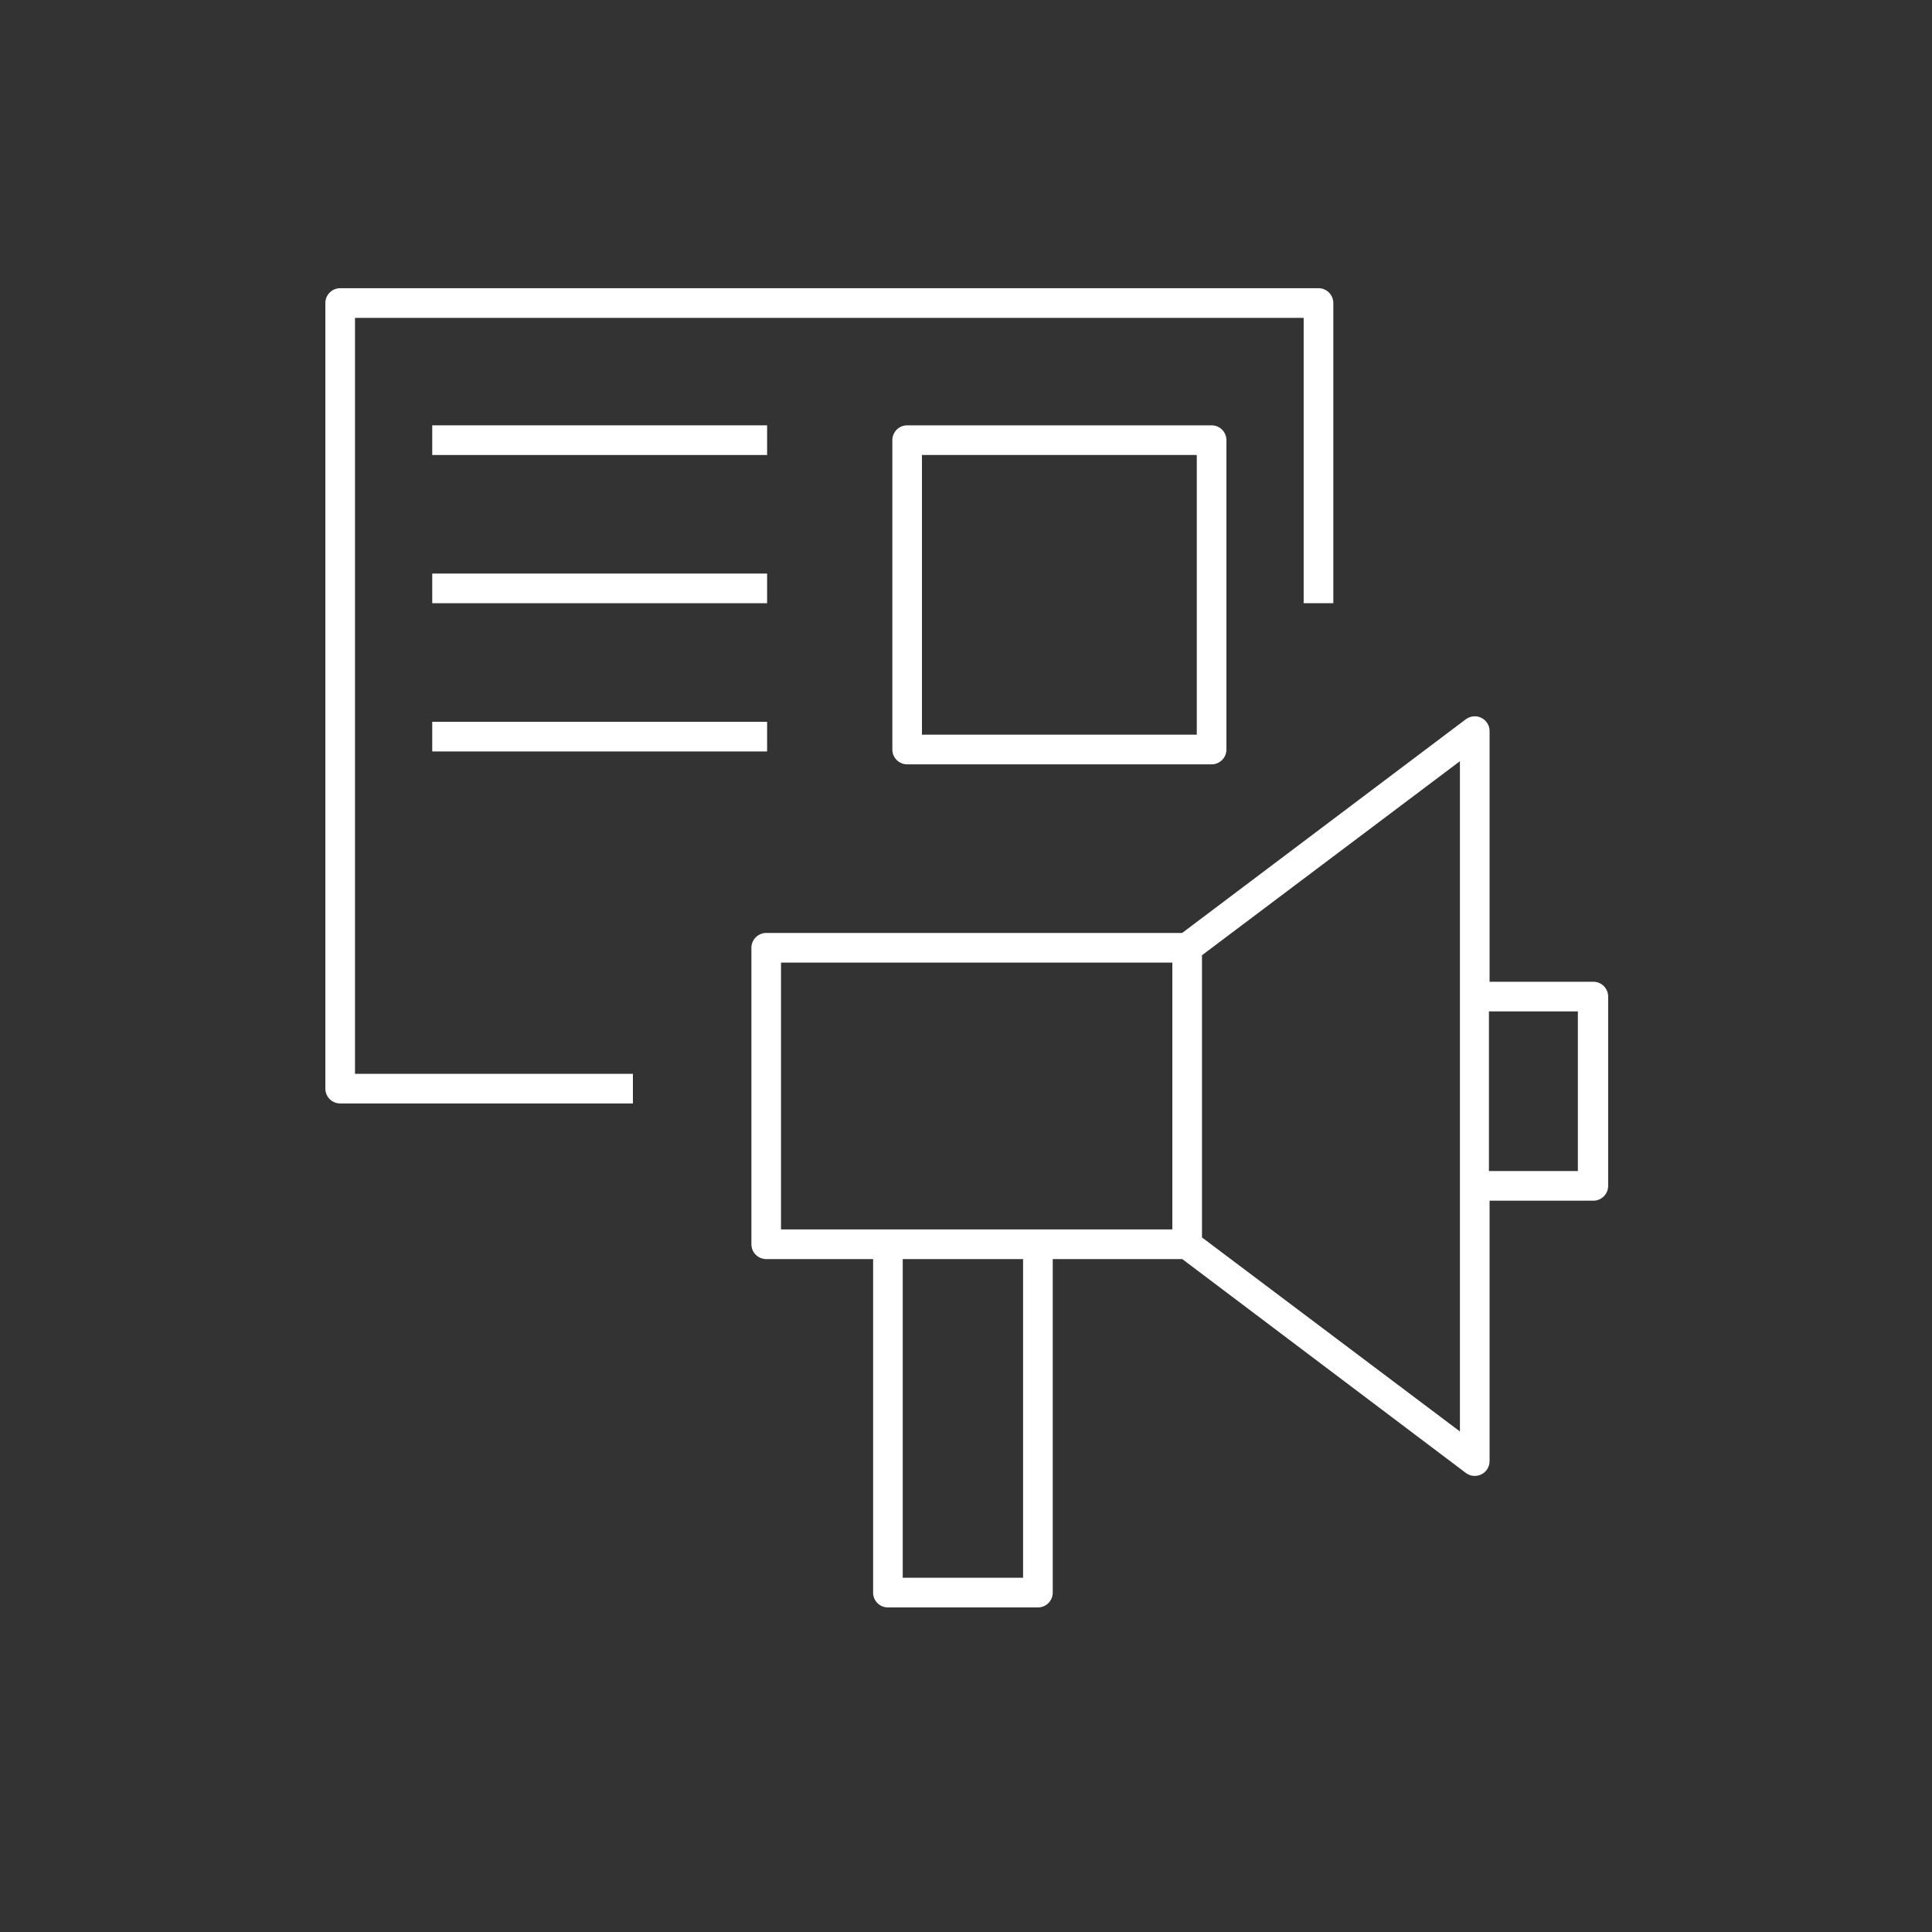 <?xml version="1.0" encoding="utf-8"?>
<!-- Generator: Adobe Illustrator 26.4.1, SVG Export Plug-In . SVG Version: 6.00 Build 0)  -->
<svg version="1.1" xmlns="http://www.w3.org/2000/svg" xmlns:xlink="http://www.w3.org/1999/xlink" x="0px" y="0px"
	 viewBox="0 0 400 400" style="enable-background:new 0 0 400 400;" xml:space="preserve">
<rect x="0" y="0" width="400" height="400" fill="#333333" stroke="none"/>
<style type="text/css">
	.st0{fill:#FFFFFF;}
	.st1{display:none;}
	.st2{display:inline;fill:#FFFFFF;}
	.st3{display:inline;}
	.st4{fill-rule:evenodd;clip-rule:evenodd;fill:#FFFFFF;}
</style>
<g id="_x31_0_marketing">
	<path class="st0" d="M183.83,332.8h31.06c1.69,0,3.07-1.37,3.07-3.07v-69.05h26.82l58.71,44.28c1.36,1.02,3.28,0.74,4.3-0.61
		c0.4-0.53,0.61-1.18,0.61-1.84v-53.92h21.48c1.69,0,3.07-1.37,3.07-3.07v-39.19c0-1.69-1.37-3.07-3.07-3.07h-21.48v-51.89
		c0-1.69-1.37-3.07-3.07-3.07c-0.66,0-1.31,0.22-1.84,0.61l-58.74,44.25h-86.11c-1.69,0-3.07,1.37-3.07,3.07v61.38
		c0,1.69,1.37,3.07,3.07,3.07h22.13v69.05C180.76,331.43,182.13,332.8,183.83,332.8z M326.68,209.4v33.05h-18.41V209.4H326.68z
		 M211.82,326.66H186.9v-65.98h24.92V326.66z M248.86,197.77l53.4-40.17v138.77l-53.4-40.17V197.77z M161.7,199.3h81.02v55.24H161.7
		L161.7,199.3z"/>
	<path class="st0" d="M70.43,228.46h60.61v-6.14H73.5V65.81h196.41v59.08h6.14V62.74c0-1.69-1.37-3.07-3.07-3.07H70.43
		c-1.69,0-3.07,1.37-3.07,3.07v162.65C67.36,227.08,68.74,228.46,70.43,228.46z"/>
	<path class="st0" d="M187.82,88.06c-1.69,0-3.07,1.37-3.07,3.07v64.05c0,1.69,1.37,3.07,3.07,3.07h63.03
		c1.69,0,3.07-1.37,3.07-3.07V91.13c0-1.69-1.37-3.07-3.07-3.07H187.82z M247.78,152.11h-56.9V94.2h56.9V152.11z"/>
	<rect x="89.49" y="88.06" class="st0" width="69.33" height="6.14"/>
	<rect x="89.49" y="118.75" class="st0" width="69.33" height="6.14"/>
	<rect x="89.49" y="149.44" class="st0" width="69.33" height="6.14"/>
</g>
<g id="_x30_9_Bribary" class="st1">
	<polygon class="st2" points="158.55,314.62 167.04,320.68 173.99,311.41 165.6,305.23 	"/>
	<polygon class="st2" points="174.76,326.19 184.01,332.8 190.78,323.78 181.62,317.04 	"/>
	<polygon class="st2" points="141.58,302.49 150.84,309.1 157.97,299.61 148.8,292.86 	"/>
	<rect x="61.81" y="197.17" class="st2" width="28.44" height="75.83"/>
	<polygon class="st2" points="125.38,290.92 133.87,296.98 141.17,287.23 132.78,281.05 	"/>
	<path class="st2" d="M161.33,216.13c-2.62,0-4.74-2.12-4.74-4.74v-4.74H99.72v56.87h23.7c1.01,0.01,2,0.34,2.81,0.95l86.29,63.54
		l8.1-10.81l-33.76-26.24l5.82-7.49l38.86,30.22l8.03-10.71l-33.75-26.24l5.82-7.49l38.86,30.22l8.03-10.71l-33.75-26.24l5.82-7.49
		l38.86,30.22l8.5-11.35l-75.57-57.78H161.33z"/>
	<rect x="308.25" y="201.91" class="st2" width="28.44" height="75.83"/>
	<path class="st2" d="M254.62,211.15l-41.92-13.98h-46.62v9.48h37.91c1.04,0,2.05,0.34,2.88,0.98l79.3,60.63h12.61v-56.87h-42.65
		C255.61,211.39,255.1,211.31,254.62,211.15z"/>
	<path class="st2" d="M128.81,156.65l4.09,9.54l4.09-9.54c0.64-1.49,1.99-2.55,3.59-2.81c25.83-4.24,43.33-28.62,39.08-54.45
		c-4.24-25.83-28.62-43.33-54.45-39.08s-43.33,28.62-39.08,54.45c3.3,20.06,19.02,35.79,39.08,39.08
		C126.81,154.1,128.17,155.16,128.81,156.65z M147.11,102.39h9.48v9.48h-9.48V102.39z M128.16,102.39h9.48v9.48h-9.48V102.39z
		 M118.68,111.87h-9.48v-9.48h9.48V111.87z"/>
	<path class="st2" d="M265.59,59.73c-26.16-0.01-47.37,21.2-47.37,47.35c0,23.2,16.8,42.99,39.69,46.75
		c1.6,0.26,2.95,1.32,3.59,2.81l4.09,9.54l4.09-9.54c0.64-1.49,1.99-2.55,3.59-2.81c25.81-4.24,43.3-28.6,39.07-54.41
		C308.58,76.53,288.79,59.73,265.59,59.73z M265.59,102.39c10.45-0.01,18.93,8.45,18.94,18.9c0.01,8.64-5.83,16.19-14.2,18.35v10.15
		h-9.48v-10.15c-8.34-2.15-14.19-9.67-14.22-18.28h9.48c0,5.23,4.24,9.48,9.48,9.48c5.23,0,9.48-4.24,9.48-9.48
		c0-5.23-4.24-9.48-9.48-9.48c-10.45,0.01-18.93-8.45-18.94-18.9c-0.01-8.64,5.83-16.19,14.2-18.35V64.47h9.48v10.15
		c8.34,2.15,14.19,9.67,14.22,18.28h-9.48c0-5.23-4.24-9.48-9.48-9.48c-5.23,0-9.48,4.24-9.48,9.48S260.36,102.39,265.59,102.39z"/>
</g>
<g id="_x30_8_impact" class="st1">
	<g class="st3">
		<path class="st0" d="M330.25,243.39c4.25-0.01,7.68-3.45,7.7-7.7c0-6.4-0.36-12.8-1.08-19.16c-0.46-3.31-0.92-6.54-1.54-9.7
			c-3.39-20.12-13.19-38.61-27.94-52.72c-17.41-15.12-39.26-24.2-62.26-25.86c0.31-2.66,0.46-5.33,0.46-8
			c0-33.94-20.7-61.57-46.18-61.57H68.57c-4.25,0-7.7,3.45-7.7,7.7s3.45,7.7,7.7,7.7h100.36c-10.48,13.08-16.04,29.42-15.7,46.18
			c-0.33,16.76,5.22,33.1,15.7,46.18H68.57c-4.25,0-7.7,3.45-7.7,7.7s3.45,7.7,7.7,7.7h130.84c0.34,0.01,0.67-0.01,1-0.08
			c0.08,0,0.77-0.08,1.92-0.08c7.31,0.37,14.25,3.35,19.55,8.39c4.84,4.5,8.78,9.88,11.62,15.85c-6.11,1.44-11.84,4.2-16.78,8.08
			c-10.04,8.41-24.67,8.41-34.71,0c-15.4-12.11-37.09-12.11-52.49,0c-4.81,4.2-11.01,6.46-17.39,6.31
			c-6.36,0.13-12.53-2.12-17.32-6.31c-7.44-5.96-16.71-9.17-26.25-9.08c-4.25,0-7.7,3.45-7.7,7.7c0,4.25,3.45,7.7,7.7,7.7
			c6.38-0.13,12.58,2.12,17.39,6.31c7.4,5.98,16.65,9.19,26.17,9.08c9.54,0.12,18.82-3.09,26.24-9.08c10.04-8.41,24.67-8.41,34.71,0
			c15.4,12.11,37.09,12.11,52.49,0c3.85-3.31,8.59-5.43,13.62-6.08c4.62,17.5,6.77,35.55,6.39,53.64c0,4.25,3.45,7.7,7.7,7.7
			c4.25,0,7.7-3.45,7.7-7.7c0.25-16.99-1.46-33.96-5.08-50.57c-1.34-6.19-3.25-12.24-5.7-18.09c-3.91-10.5-10.3-19.9-18.63-27.4
			c-2.41-2.15-5.04-4.03-7.85-5.62c-7.27-4.31-15.64-6.42-24.09-6.08h-0.62c-11.01-0.23-20.78-9.54-26.09-23.09h57.8
			c3.8-0.17,7.6-0.1,11.39,0.23c20.21,1.06,39.5,8.77,54.88,21.93c11.46,10.99,19.27,25.23,22.4,40.79
			c1.21,5.01,2.03,10.1,2.46,15.24c0.47,4.71,0.7,9.43,0.69,14.16C322.57,239.94,326.01,243.37,330.25,243.39z M169.09,127.94
			c-0.31-2.55-0.46-5.12-0.46-7.7c0-25.01,14.08-46.18,30.79-46.18s30.79,21.17,30.79,46.18c0,2.57-0.15,5.14-0.46,7.7H169.09z"/>
		<path class="st0" d="M212.55,276.43c-3-3.01-7.87-3.01-10.88,0c0,0,0,0,0,0l-13.14,13.14h-12.21v-15.39c0-4.25-3.45-7.7-7.7-7.7
			s-7.7,3.45-7.7,7.7v15.39h-15.39v-23.09c0-4.25-3.45-7.7-7.7-7.7c-4.25,0-7.7,3.45-7.7,7.7v23.09h-15.39v-23.09
			c-0.01-2.96-1.72-5.65-4.39-6.93c-2.64-1.29-5.8-0.93-8.08,0.92L63.8,291.26c-3.32,2.6-3.9,7.39-1.3,10.7
			c0.38,0.49,0.82,0.92,1.3,1.3l38.48,30.79c1.34,1.11,3.03,1.71,4.77,1.69c1.15,0.02,2.29-0.24,3.31-0.77
			c2.67-1.28,4.37-3.97,4.39-6.93v-23.09h15.39v23.09c0,4.25,3.45,7.7,7.7,7.7c4.25,0,7.7-3.45,7.7-7.7v-23.09h15.39v15.39
			c0,4.25,3.45,7.7,7.7,7.7s7.7-3.45,7.7-7.7v-15.39h12.21l13.14,13.14c2.99,3.02,7.86,3.05,10.88,0.07
			c3.02-2.99,3.05-7.86,0.07-10.88c-0.02-0.02-0.04-0.04-0.07-0.07l-9.95-9.95l9.95-9.95C215.55,284.31,215.56,279.44,212.55,276.43
			C212.55,276.43,212.55,276.43,212.55,276.43z M99.36,312.04l-18.47-14.78l18.47-14.78V312.04z"/>
		<circle class="st0" cx="299.47" cy="304.96" r="7.7"/>
		<circle class="st0" cx="330.25" cy="281.87" r="7.7"/>
		<circle class="st0" cx="330.25" cy="328.05" r="7.7"/>
		<circle class="st0" cx="268.68" cy="328.05" r="7.7"/>
		<path class="st0" d="M299.47,251.08c0.01-6.67-0.48-13.33-1.46-19.93c-0.75-5.38-1.89-10.71-3.39-15.93
			c-4.71-18.27-14.79-34.7-28.94-47.18c-3.32-2.6-8.12-2.01-10.72,1.31c-0.02,0.02-0.04,0.05-0.06,0.07
			c-2.58,3.36-1.96,8.17,1.39,10.78c11.72,10.68,20,24.62,23.78,40.02c1.35,5.01,2.35,10.1,3,15.24c0.66,5.18,1,10.4,1,15.62
			c0,4.25,3.45,7.7,7.7,7.7S299.47,255.33,299.47,251.08z"/>
	</g>
</g>
<g id="_x30_7_remedy" class="st1">
	<g class="st3">
		<path class="st0" d="M198.94,179.51c33.23,0,60.42-27.19,60.42-60.42s-27.19-60.42-60.42-60.42s-60.42,27.19-60.42,60.42
			S165.71,179.51,198.94,179.51z M198.94,67.3c28.48,0,51.79,23.31,51.79,51.79c0,12.95-4.75,25.03-12.95,34.09v-25.46
			c0-1.73-1.29-3.45-3.02-3.88l-12.95-4.32c-2.16-0.86-4.75,0.43-5.61,2.59s0.43,4.75,2.59,5.61l9.93,3.45v30.21
			c-7.34,5.18-16.4,8.63-25.89,9.49v-38.84c0-2.59-1.73-4.32-4.32-4.32s-4.32,1.73-4.32,4.32v38.41
			c-9.49-0.86-18.56-4.32-25.89-9.49v-30.21l9.93-3.45c2.16-0.86,3.45-3.02,2.59-5.61c-0.86-2.16-3.02-3.45-5.61-2.59l-12.95,4.32
			c-0.86,0.86-2.16,2.59-2.16,4.32v25.46c-8.2-9.06-12.95-21.15-12.95-34.09C147.15,90.61,170.45,67.3,198.94,67.3z"/>
		<path class="st0" d="M198.94,123.41c12.08,0,21.58-13.81,21.58-25.89s-9.49-21.58-21.58-21.58c-12.08,0-21.58,9.49-21.58,21.58
			S186.85,123.41,198.94,123.41z M198.94,84.57c7.34,0,12.95,5.61,12.95,12.95c0,7.34-6.47,17.26-12.95,17.26
			c-6.47,0-12.95-9.93-12.95-17.26C185.99,90.18,191.6,84.57,198.94,84.57z"/>
		<path class="st0" d="M211.88,140.67c0,2.59,1.73,4.32,4.32,4.32h4.32c2.59,0,4.32-1.73,4.32-4.32s-1.73-4.32-4.32-4.32h-4.32
			C213.61,136.36,211.88,138.08,211.88,140.67z"/>
		<path class="st0" d="M82.41,228.28c0.43,0.86,0.86,1.73,1.29,2.16l45.32,37.12l-12.08,62.15c-0.43,2.16,0.86,4.75,3.45,5.18
			c0.43,0,0.43,0,0.86,0c2.16,0,3.88-1.29,4.32-3.45l12.95-64.74c0.43-1.73-0.43-3.02-1.29-4.32L90.61,224.4l-18.56-69.48l2.59,1.73
			l29.78,46.61c0.43,0.43,0.86,1.29,1.73,1.29l38.84,21.58c1.29,0.86,2.59,0.86,3.88,0c1.29-0.43,2.16-1.73,2.59-3.02l8.2-32.37
			l5.18-1.73v115.66c0,2.59,1.73,4.32,4.32,4.32c2.59,0,4.32-1.73,4.32-4.32V183.83c0-1.29-0.86-2.59-1.73-3.45
			c-1.29-0.86-2.59-0.86-3.88-0.43l-12.95,4.32c-1.29,0.43-2.59,1.73-3.02,3.02l-7.34,28.92l-32.8-18.13l-22.01-34.53l15.97,2.59
			l16.4,32.37c0.43,0.86,1.29,1.73,1.73,1.73l8.63,4.32c0.43,0.86,0.86,0.86,1.73,0.86c1.73,0,3.02-0.86,3.88-2.59
			c0.86-2.16,0-4.75-1.73-5.61l-7.34-3.88l-16.83-33.23c-0.43-1.29-1.73-2.16-3.02-2.16l-25.89-4.32l-1.73-2.59
			c-0.43-0.43-0.86-0.86-1.29-1.29l-12.95-8.63c-1.29-0.86-3.45-0.86-4.75,0s-2.16,3.02-1.73,4.75L82.41,228.28z"/>
		<path class="st0" d="M316.33,151.46l-1.73,2.16l-25.89,4.32c-1.29,0.43-2.59,1.29-3.02,2.16l-16.83,33.23l-7.34,3.88
			c-2.16,0.86-3.02,3.45-1.73,5.61c0.86,1.73,2.16,2.59,3.88,2.59c0.43,0,1.29,0,1.73-0.43l8.63-4.32c0.86-0.43,1.73-1.29,1.73-1.73
			l16.4-32.37l15.97-2.59l-22.01,34.53l-32.8,18.13l-6.91-29.35c-0.43-1.29-1.29-2.59-3.02-3.02l-12.95-4.32
			c-1.29-0.43-2.59-0.43-3.88,0.43c-0.86,0.86-1.73,2.16-1.73,3.45v120.84c0,2.59,1.73,4.32,4.32,4.32s4.32-1.73,4.32-4.32v-114.8
			l5.18,1.73l8.2,32.37c0.43,1.29,1.29,2.59,2.59,3.02c1.29,0.43,2.59,0.43,3.88,0l38.84-21.58c0.43-0.43,1.29-0.86,1.73-1.29
			l29.78-46.61l2.59-1.73l-18.13,69.48l-46.18,37.98c-1.29,0.86-1.73,2.59-1.29,4.32l12.95,64.74c0.43,2.16,2.16,3.45,4.32,3.45
			c0.43,0,0.43,0,0.86,0c2.16-0.43,3.88-2.59,3.45-5.18l-12.52-62.15l45.32-37.12c0.86-0.43,1.29-1.29,1.29-2.16l21.58-82
			c0.43-1.73,0-3.45-1.73-4.75c-1.29-0.86-3.45-0.86-4.75,0l-12.95,8.63C316.76,150.17,316.33,150.6,316.33,151.46z"/>
		<path class="st0" d="M173.04,330.57v-8.63c0-2.59-1.73-4.32-4.32-4.32c-2.59,0-4.32,1.73-4.32,4.32v8.63
			c0,2.59,1.73,4.32,4.32,4.32C171.32,334.88,173.04,333.16,173.04,330.57z"/>
		<path class="st0" d="M229.15,334.88c2.59,0,4.32-1.73,4.32-4.32v-8.63c0-2.59-1.73-4.32-4.32-4.32s-4.32,1.73-4.32,4.32v8.63
			C224.83,333.16,226.56,334.88,229.15,334.88z"/>
	</g>
</g>
<g id="_x30_6_conflict" class="st1">
	<g class="st3">
		
			<rect x="197.68" y="229.13" transform="matrix(0.768 -0.64 0.64 0.768 -110.903 186.504)" class="st0" width="8.85" height="34.55"/>
		
			<rect x="179.99" y="243.35" transform="matrix(0.371 -0.928 0.928 0.371 -121.075 331.684)" class="st0" width="8.85" height="23.82"/>
		<path class="st0" d="M318.19,232.75c-2.75-7.7-10.09-12.88-18.27-12.88c-2.34,0-4.63,0.42-6.81,1.24l-9.17,3.44v-13.72
			c0-9.77-6.27-18.27-15.61-21.14l-43.01-13.23c-1.75-0.54-3.57-0.81-5.4-0.81c-8.67,0-16.04,5.91-17.92,14.37l-4.72,21.23
			c-1.04-0.14-2.09-0.21-3.14-0.21c-2.58,0-5.11,0.41-7.51,1.2v-9.46c0-4.63-2.47-9-6.44-11.38l-37.17-22.3
			c-2.5-1.5-5.37-2.29-8.28-2.29c-4.92,0-9.5,2.2-12.57,6.04l-28.92,36.14c-2.54,3.17-3.94,7.16-3.94,11.22c0,3.56,1.04,7,3.02,9.96
			l6.32,9.48l-6.09-1.43c-1.82-0.43-3.68-0.64-5.55-0.64c-13.37,0-24.24,10.87-24.24,24.24v30.79c0,8.6,5.04,16.48,12.85,20.08
			l41.96,19.37c4.02,1.86,8.49,2.84,12.92,2.84c11.75,0,22.32-6.53,27.57-17.04l5.73-11.47c4.7,6.7,11.23,11.71,18.95,14.52
			l35.44,12.89c2.01,0.73,4.12,1.1,6.26,1.1c5.36,0,10.43-2.33,13.92-6.4l9.45-11.03l6.06,9.09c3.48,5.23,9.31,8.35,15.59,8.35
			c1.03,0,2.06-0.09,3.08-0.25l41.4-6.9c8.1-1.35,14.75-7.03,17.35-14.82l4.12-12.37c1.05-3.15,1.58-6.42,1.58-9.74
			c0-3.54-0.6-7.02-1.79-10.36L318.19,232.75z M296.22,229.39c1.19-0.45,2.44-0.67,3.71-0.67c4.45,0,8.44,2.81,9.94,7l16.75,46.89
			l-49.77,7.11c5.07-16.41,13.07-31.52,23.83-44.97l-6.91-5.53c-11.36,14.19-19.84,30.14-25.24,47.44l-32.07-32.07
			c2.36-2.68,5.37-4.8,8.83-6.1L296.22,229.39z M210.63,191.93c0.97-4.38,4.79-7.45,9.28-7.45c0.95,0,1.89,0.14,2.8,0.42
			l43.01,13.23c5.6,1.72,9.37,6.82,9.37,12.68v17.04l-29.85,11.2l-7.63-4.85l12.22-2.71c9.67-2.15,16.42-10.56,16.42-20.47h-8.85
			c0,5.72-3.9,10.59-9.49,11.83l-20.85,4.63l-19.93-12.68c-0.46-0.29-0.92-0.56-1.39-0.82L210.63,191.93z M202.37,222.27
			l33.39,21.25c-8.43,5.7-13.75,15.35-13.75,25.79c0,1.78,0.16,3.54,0.45,5.27c-6.21,4.67-13.78,7.22-21.59,7.22
			c-3.19,0-6.37-0.43-9.45-1.27l-39.52-10.78c-0.44-1.86-0.66-3.77-0.66-5.71c0-7.13,3.06-13.94,8.39-18.68l24.32-21.62
			c2.81-2.5,6.43-3.88,10.19-3.88C197.06,219.87,199.91,220.7,202.37,222.27z M133.54,271v-14.06l9.22,2.17
			c-0.24,1.63-0.37,3.27-0.37,4.94c0,6.7,1.97,13.19,5.68,18.77l10.07,15.1l-2.49,4.99l-24.78-22.02
			C132.56,277.97,133.54,274.6,133.54,271z M154.92,223.74l22.85-17.14v10.79l-24.03,21.36c-0.88,0.79-1.72,1.62-2.51,2.48v-15.21
			C152.53,225.37,153.76,224.61,154.92,223.74z M129.07,178.36c1.38-1.73,3.45-2.72,5.66-2.72c1.31,0,2.6,0.36,3.73,1.03
			l35.82,21.49l-24.67,18.5c-2.76,2.07-6.17,3.21-9.62,3.21c-1.05,0-2.11-0.1-3.15-0.31l-35.12-7.02L129.07,178.36z M99.68,225.25
			c-0.88-1.32-1.39-2.83-1.51-4.4l36.93,7.39c1.6,0.32,3.24,0.48,4.88,0.48c0.8,0,1.6-0.04,2.4-0.12v21.34l-31.13-7.33L99.68,225.25
			z M87.01,246.41c1.19,0,2.37,0.14,3.53,0.41l34.16,8.04V271c0,5.95-4.84,10.8-10.8,10.8H73.56c-0.67,0-1.32,0.07-1.95,0.19v-20.18
			C71.61,253.32,78.52,246.41,87.01,246.41z M130.49,326.03c-3.16,0-6.34-0.7-9.21-2.02l-41.96-19.37
			c-4.68-2.16-7.71-6.89-7.71-12.05c0-1.07,0.87-1.95,1.95-1.95h40.34c4.03,0,7.79-1.22,10.91-3.32l26.74,23.77l-1.39,2.79
			C146.41,321.38,138.87,326.03,130.49,326.03z M185.77,312.57c-6.25-2.27-11.5-6.39-15.18-11.92l-13.55-20.32l32.05,8.74
			c3.84,1.05,7.8,1.58,11.78,1.58c3.33,0,6.62-0.37,9.82-1.09l9.71,35.61L185.77,312.57z M231.66,322.72
			c-0.65,0.76-1.4,1.39-2.23,1.9l-10.33-37.87c2.17-0.97,4.27-2.1,6.27-3.41c0.56,1.09,1.17,2.16,1.86,3.19l15.51,23.26
			L231.66,322.72z M234.59,281.64c-2.44-3.66-3.73-7.93-3.73-12.33c0-2.32,0.37-4.59,1.06-6.73l33.15,33.15
			c-3.74,6.46-6.16,13.54-7.15,20.9L234.59,281.64z M322.92,310.11c-1.56,4.68-5.55,8.08-10.41,8.89l-41.4,6.9
			c-0.54,0.09-1.08,0.13-1.63,0.13c-1.12,0-2.21-0.19-3.24-0.55v-1.2c0-8.91,2.44-17.55,7.06-25.13l54.86-7.84
			c-0.05,2.18-0.42,4.33-1.12,6.41L322.92,310.11z"/>
		
			<rect x="297.21" y="266.7" transform="matrix(0.707 -0.707 0.707 0.707 -104.662 293.23)" class="st0" width="8.85" height="12.51"/>
		
			<rect x="259.59" y="250.56" transform="matrix(0.97 -0.242 0.242 0.97 -55.095 71.779)" class="st0" width="8.85" height="18.24"/>
		<path class="st0" d="M102.71,167.86l4.29,17.17l4.29-17.17c2.33-9.33,9.57-16.57,18.9-18.9l17.17-4.29l-17.17-4.29
			c-9.33-2.33-16.57-9.57-18.9-18.9L107,104.32l-4.29,17.17c-2.33,9.33-9.57,16.57-18.9,18.9l-17.17,4.29l17.17,4.29
			C93.14,151.3,100.38,158.54,102.71,167.86z M107,133.71c2.78,4.43,6.53,8.18,10.96,10.96c-4.43,2.78-8.18,6.53-10.96,10.96
			c-2.78-4.43-6.53-8.18-10.96-10.96C100.47,141.89,104.22,138.14,107,133.71z"/>
		<path class="st0" d="M243.58,157.94l17.17,4.29c9.33,2.33,16.57,9.57,18.9,18.9l4.29,17.17l4.29-17.17
			c2.33-9.33,9.57-16.57,18.9-18.9l17.17-4.29l-17.17-4.29c-9.33-2.33-16.57-9.57-18.9-18.9l-4.29-17.17l-4.29,17.17
			c-2.33,9.33-9.57,16.57-18.9,18.9L243.58,157.94z M283.94,146.98c2.78,4.43,6.53,8.18,10.96,10.96
			c-4.43,2.78-8.18,6.53-10.96,10.96c-2.78-4.43-6.53-8.18-10.96-10.96C277.41,155.16,281.16,151.42,283.94,146.98z"/>
		<rect x="195.47" y="113.71" class="st0" width="8.85" height="26.54"/>
		<rect x="168.93" y="140.25" class="st0" width="26.54" height="8.85"/>
		<rect x="195.47" y="149.1" class="st0" width="8.85" height="26.54"/>
		<rect x="204.32" y="140.25" class="st0" width="26.54" height="8.85"/>
		<polygon class="st0" points="248.55,87.17 257.4,87.17 257.4,78.32 266.24,78.32 266.24,69.47 257.4,69.47 257.4,60.63 
			248.55,60.63 248.55,69.47 239.7,69.47 239.7,78.32 248.55,78.32 		"/>
		<polygon class="st0" points="142.39,113.71 151.23,113.71 151.23,96.01 168.93,96.01 168.93,87.17 151.23,87.17 151.23,69.47 
			142.39,69.47 142.39,87.17 124.69,87.17 124.69,96.01 142.39,96.01 		"/>
		<path class="st0" d="M84.88,87.17c7.32,0,13.27-5.95,13.27-13.27c0-7.32-5.95-13.27-13.27-13.27S71.61,66.58,71.61,73.9
			S77.57,87.17,84.88,87.17z M84.88,69.47c2.44,0,4.42,1.98,4.42,4.42c0,2.44-1.98,4.42-4.42,4.42s-4.42-1.98-4.42-4.42
			C80.46,71.46,82.44,69.47,84.88,69.47z"/>
		<path class="st0" d="M323.75,131.4c7.32,0,13.27-5.95,13.27-13.27s-5.95-13.27-13.27-13.27c-7.32,0-13.27,5.95-13.27,13.27
			S316.43,131.4,323.75,131.4z M323.75,113.71c2.44,0,4.42,1.98,4.42,4.42s-1.98,4.42-4.42,4.42c-2.44,0-4.42-1.98-4.42-4.42
			S321.31,113.71,323.75,113.71z"/>
	</g>
</g>
<g id="_x30_5_dei" class="st1">
	<g class="st3">
		<g>
			<circle class="st0" cx="197.07" cy="72.49" r="8.56"/>
			<path class="st0" d="M211.04,57.26v25.58h-2.11h-2.38l-19.19-0.01l-2.16,0.01h-2.11V57.26c0-5.14-6.72-5.14-6.7,0v26.13
				c0,5.68,3.35,11.25,10,11.25h0.01l-0.01,69.41c0,2.65,2.15,4.8,4.8,4.8c2.66,0,4.8-2.15,4.8-4.8l0-40.26h2.14l-0.02,40.26
				c0,2.65,2.15,4.8,4.8,4.8c2.66,0,4.8-2.15,4.8-4.8l0.03-69.41c6.65,0,10-5.57,10-11.25V57.26
				C217.75,52.12,211.04,52.12,211.04,57.26z"/>
		</g>
		<g>
			<circle class="st0" cx="108.11" cy="288.1" r="9.42"/>
			<path class="st0" d="M85.77,286.09L103.86,268l1.49,1.49l1.68,1.68l18.16,18.17l1.54,1.52l1.49,1.49l-18.09,18.09
				c-3.64,3.64,1.11,8.38,4.74,4.74l18.48-18.48c4.02-4.02,5.59-10.32,0.89-15.03l-0.01-0.01l49.09-49.08
				c1.87-1.87,1.87-4.92,0-6.79c-1.88-1.88-4.92-1.88-6.8,0l-28.47,28.47l-6.11-6.12l28.48-28.46c1.87-1.87,1.88-4.91,0-6.79
				c-1.88-1.88-4.91-1.87-6.79,0.01l-49.1,49.07c-4.7-4.7-11.01-3.13-15.02,0.89l-18.48,18.48
				C77.38,284.99,82.13,289.73,85.77,286.09z"/>
		</g>
		<g>
			<path class="st0" d="M197.07,316.6c-4.73,0-8.56,3.84-8.56,8.56c0,4.72,3.83,8.55,8.56,8.55c4.73,0,8.56-3.83,8.56-8.55
				C205.63,320.43,201.79,316.6,197.07,316.6z M197.07,332.09c-3.83,0-6.94-3.1-6.94-6.93c0-3.84,3.11-6.94,6.94-6.94
				s6.94,3.11,6.94,6.94C204,328.99,200.89,332.09,197.07,332.09z"/>
			<path class="st0" d="M179.74,344.25c1.68,0,3.36-1.29,3.36-3.86v-25.59h2.11h2.38l19.19,0.01l2.16-0.01h2.1v25.59
				c0,2.57,1.68,3.86,3.35,3.86c1.68,0,3.35-1.29,3.34-3.86v-26.14c0-5.68-3.34-11.25-10-11.25h-0.01l0.01-69.41
				c0-2.66-2.15-4.81-4.8-4.81c-2.66,0-4.8,2.15-4.8,4.81l-0.01,40.26h-2.14l0.02-40.26c0-2.66-2.15-4.81-4.8-4.81
				c-2.66,0-4.8,2.15-4.8,4.81l-0.02,69.41c-6.65,0-10,5.57-10,11.25v26.14C176.39,342.96,178.06,344.25,179.74,344.25z
				 M178.02,314.26c0-4.63,2.62-9.63,8.37-9.63h1.63v-1.63l0.02-69.41c0-1.76,1.42-3.18,3.17-3.18c1.75,0,3.17,1.42,3.17,3.18
				l-0.02,40.26l0,1.63h1.63h2.14h1.63v-1.63l0.01-40.26c0-1.76,1.43-3.18,3.18-3.18c1.75,0,3.17,1.42,3.17,3.18l-0.01,69.41
				l0.01,1.63h1.63c5.75,0,8.37,5,8.37,9.63v26.14c0,0.76-0.2,1.38-0.59,1.77c-0.3,0.29-0.7,0.46-1.13,0.46
				c-0.79,0-1.73-0.58-1.73-2.23v-25.59v-1.63h-1.63h-2.12l-2.15,0.01l-19.19-0.01h-2.37h-2.11h-1.63v1.63v25.59
				c0,1.65-0.93,2.23-1.73,2.23c-0.43,0-0.83-0.17-1.13-0.46c-0.39-0.39-0.59-1.01-0.59-1.77
				C178.02,340.39,178.02,314.26,178.02,314.26z"/>
		</g>
		<g>
			<circle class="st0" cx="306.81" cy="196.2" r="8.56"/>
			<path class="st0" d="M317.16,210.17h-20.69v-2.1v-2.38l0.01-19.19l-0.01-2.15v-2.11h20.69c5.14,0,5.14-6.71,0-6.7h-21.24
				c-5.68,0-11.25,3.34-11.25,10v0.01l-53.15-0.01c-2.66,0-4.8,2.15-4.8,4.79c0,2.67,2.15,4.81,4.8,4.8l24,0.01v2.14l-24-0.02
				c-2.65,0-4.8,2.15-4.8,4.79c0,2.66,2.15,4.8,4.8,4.8l53.15,0.02c0,6.65,5.57,9.99,11.25,10l21.24-0.01
				C322.3,216.88,322.3,210.17,317.16,210.17z"/>
		</g>
		<g>
			<path class="st0" d="M95.89,199.15c0-4.73-3.83-8.56-8.56-8.56c-4.72,0-8.55,3.83-8.55,8.56c0,4.73,3.83,8.56,8.55,8.56
				C92.05,207.71,95.89,203.88,95.89,199.15z M80.56,199.15c0-3.74,3.04-6.77,6.77-6.77s6.77,3.04,6.77,6.77
				c0,3.73-3.04,6.77-6.77,6.77C83.59,205.92,80.56,202.88,80.56,199.15z"/>
			<path class="st0" d="M73.12,181.82c0,1.67,1.28,3.36,3.86,3.36h20.7v2.11v2.38l-0.01,19.19l0.01,2.16v2.11h-20.7
				c-2.57,0-3.86,1.67-3.86,3.35c0,1.68,1.28,3.35,3.86,3.34h21.25c5.68,0,11.25-3.34,11.25-10v-0.01l53.15,0.01
				c2.65,0,4.8-2.15,4.8-4.8c0-2.66-2.15-4.8-4.8-4.8l-33.76-0.01v-2.14l33.76,0.02c2.65,0,4.8-2.15,4.8-4.8
				c0-2.66-2.15-4.8-4.8-4.8l-53.15-0.02c0-6.65-5.57-10-11.25-10H76.98C74.4,178.47,73.12,180.15,73.12,181.82z M98.23,180.26
				c4.71,0,9.46,2.54,9.46,8.21v1.79h1.79l53.15,0.02c1.66,0,3.02,1.35,3.02,3.01c0,1.66-1.35,3.01-3.02,3.01l-33.76-0.02h-1.79
				v1.79v2.14V202h1.79l33.76,0.01c1.66,0,3.02,1.35,3.02,3.02c0,1.66-1.35,3.01-3.02,3.01l-53.15-0.01l-1.79,0.01v1.79
				c0,5.67-4.75,8.21-9.46,8.21H76.98c-0.72,0-1.29-0.19-1.65-0.55c-0.27-0.26-0.41-0.62-0.41-1.01c0-0.76,0.54-1.57,2.07-1.57h20.7
				h1.79v-1.79V211l-0.01-2.15l0.01-19.19v-2.38v-2.11v-1.79h-1.79h-20.7c-1.53,0-2.07-0.81-2.07-1.56c0-0.39,0.15-0.75,0.41-1.01
				c0.36-0.36,0.93-0.54,1.65-0.54L98.23,180.26L98.23,180.26z"/>
		</g>
		<g>
			<path class="st0" d="M113.15,116.74c1.67-1.67,2.5-3.86,2.51-6.05l4.27-4.27l-7.43-2.45l-0.07,0.07
				c-3.36-2.7-8.27-2.53-11.39,0.59c-3.12,3.12-3.3,8.02-0.59,11.38l-0.05,0.06l2.42,7.45l4.28-4.28
				C109.29,119.24,111.48,118.41,113.15,116.74z"/>
			<path class="st0" d="M129.41,103.77L110.94,85.3c-3.63-3.65-8.38,1.1-4.74,4.74l18.09,18.09l-1.49,1.49l-1.68,1.68l-13.57,13.56
				l-1.52,1.53l-1.49,1.49l-18.09-18.09c-3.64-3.64-8.39,1.11-4.73,4.74L100.18,133c4.02,4.02,10.32,5.59,15.03,0.89l0.01-0.01
				l12.33,12.34l12.53,21.46l4.46-4.46l19.75,19.76c1.88,1.87,4.92,1.87,6.79,0c1.88-1.88,1.87-4.92,0-6.79l-19.75-19.76l1.51-1.51
				l19.74,19.77c1.88,1.87,4.92,1.87,6.79,0c1.88-1.88,1.87-4.91,0-6.79l-19.75-19.76l4.47-4.47l-21.45-12.51L130.3,118.8
				C135,114.1,133.43,107.79,129.41,103.77z"/>
		</g>
		<g>
			<path class="st0" d="M254.44,286.38l16.18,16.18c1.82,1.82,3.91,1.55,5.1,0.37c1.19-1.19,1.46-3.29-0.36-5.11l-15.79-15.79
				l1.49-1.49l2.83-2.84l13.57-13.55l2.67-2.69l1.49-1.49l15.79,15.79c1.82,1.82,3.92,1.54,5.11,0.35c1.18-1.18,1.46-3.28-0.37-5.1
				l-16.18-16.18c-4.01-4.01-11.47-4.44-16.17,0.27l1.27,1.27c4.1-4.1,10.48-3.43,13.64-0.27l16.19,16.18
				c0.51,0.5,0.78,1.04,0.78,1.55c0,0.37-0.15,0.73-0.43,1c-0.54,0.54-1.49,0.73-2.57-0.35l-15.79-15.79l-1.27-1.27l-1.27,1.27
				l-1.49,1.5l-2.67,2.68l-13.57,13.56l-2.83,2.83l-1.49,1.49l-1.27,1.27l1.26,1.27l15.79,15.79c1.08,1.08,0.89,2.04,0.36,2.57
				c-0.28,0.27-0.63,0.42-1.01,0.42c-0.51,0-1.04-0.27-1.56-0.79l-16.18-16.18c-3.34-3.33-4.9-8.49-0.89-12.5l1.27-1.27l-1.27-1.27
				l-7.74-7.75l-0.2-0.2l-0.26-0.12l-15.79-7.96l2.72-2.72l1.26-1.27l-1.25-1.27l-19.75-19.76c-1.18-1.17-1.18-3.08,0-4.26
				c1.16-1.16,3.07-1.16,4.25,0.01l19.75,19.76l1.27,1.27l1.27-1.27l3.81-3.82l1.27-1.26l-1.27-1.27l-19.75-19.76
				c-1.18-1.17-1.18-3.08,0-4.26c1.17-1.17,3.08-1.17,4.26,0l19.75,19.76l1.27,1.27l1.26-1.27l2.71-2.72l7.97,15.81l0.12,0.26
				l0.2,0.2l7.74,7.75l0.13-0.13l1.14-1.14l-7.74-7.74l-9.08-18.01l-4.46,4.46l-19.75-19.75c-1.87-1.87-4.92-1.87-6.79,0
				c-1.88,1.87-1.87,4.92,0,6.79l19.75,19.76l-3.81,3.81l-19.75-19.76c-1.87-1.87-4.91-1.88-6.78-0.01c-1.88,1.88-1.87,4.92,0,6.79
				l19.75,19.76l-4.48,4.47l18,9.07l7.74,7.75C248.86,276.06,250.43,282.36,254.44,286.38z"/>
			<path class="st0" d="M272.5,285.04l0.07-0.08c3.36,2.7,8.27,2.52,11.38-0.6c3.12-3.12,3.29-8.02,0.6-11.38l0.05-0.06L278.1,266
				l-12.5,12.51L272.5,285.04z M278.07,268.58l4.52,4.82l0.57,0.71c2.17,2.7,1.97,6.57-0.46,9c-2.44,2.43-6.3,2.63-9,0.46l-0.58-0.4
				l-4.96-4.69L278.07,268.58z"/>
		</g>
		<g>
			<path class="st0" d="M275.22,121.15c3.3,3.3,8.6,3.32,11.95,0.12c1.23-0.46,2.4-1.15,3.39-2.15c3.67-3.67,3.67-9.64,0-13.31
				c-3.68-3.68-9.64-3.68-13.31,0c-0.99,0.99-1.69,2.15-2.15,3.38C271.89,112.56,271.93,117.86,275.22,121.15z M289.3,107.08
				c2.98,2.98,2.98,7.81,0.01,10.78c-0.76,0.76-1.68,1.34-2.75,1.75l-0.34,0.12l-0.27,0.26c-2.69,2.56-6.83,2.51-9.46-0.1
				c-2.62-2.62-2.66-6.77-0.11-9.45l0.26-0.27l0.13-0.34c0.4-1.07,0.98-1.99,1.74-2.75C281.48,104.1,286.32,104.1,289.3,107.08z"/>
			<path class="st0" d="M288.82,138.05l15.02-15.02c1.3-1.3,1.57-2.59,1.57-3.46c0.01-3.19-4.21-5.91-7.57-2.55l-14.01,14
				l-18.49-18.49l14.01-14c3.36-3.36,0.64-7.58-2.56-7.57c-0.86,0-2.17,0.27-3.44,1.57l-15.02,15.03
				c-3.97,3.97-6.01,10.44-1.49,15.65l-5.87,5.88l-33.81,24.63l4.57,4.57l-7.61,7.62c-2.22,2.22-2.22,5.83-0.01,8.05
				c2.22,2.22,5.83,2.22,8.05,0l7.62-7.61l0.25,0.24l-7.62,7.62c-2.22,2.22-2.22,5.83-0.01,8.05c2.22,2.22,5.83,2.22,8.05-0.01
				l7.62-7.61l4.58,4.58l24.54-33.67l6-5.99C278.38,144.06,284.86,142.02,288.82,138.05z M265.83,144.39l-23.39,32.08l-4.37-4.37
				l-8.89,8.89c-1.53,1.53-4,1.52-5.52,0c-1.52-1.53-1.52-4,0-5.52l8.89-8.88l-2.77-2.77l-8.89,8.88c-1.53,1.53-4,1.53-5.52,0
				c-1.52-1.53-1.53-4,0-5.52l8.89-8.88l-4.36-4.36l32.22-23.5l6.58-6.58l0.62-0.64l-0.63-0.64c-4.42-4.42-2.64-10.23,0.89-13.76
				l15.02-15.02c0.69-0.68,1.44-1.04,2.19-1.04c1.82-0.02,3.46,2.33,1.28,4.52l-15.27,15.27l21.02,21.02l15.27-15.27
				c2.19-2.17,4.52-0.53,4.52,1.29c0,0.75-0.37,1.5-1.05,2.18l-15.02,15.03c-3.53,3.53-9.34,5.31-13.76,0.89l-0.63-0.63
				L265.83,144.39z"/>
		</g>
	</g>
</g>
<g id="_x30_4_ohs" class="st1">
	<g transform="translate(0,-952.362)" class="st3">
		<path class="st4" d="M245.19,1132.75c-2.54-1.97-6.57-1.67-8.79,0.65l-39.51,39.51l-39.58-39.58c-2.42-2.49-6.84-2.46-9.3,0
			c-2.46,2.46-2.49,6.88,0,9.3l39.58,39.58l-39.58,39.58c-2.49,2.42-2.53,6.91-0.07,9.37c2.46,2.46,6.95,2.42,9.37-0.07l39.58-39.58
			l39.51,39.51c2.44,2.52,7,2.52,9.44,0l0.51-0.51c1.97-2.54,1.67-6.57-0.65-8.79l-39.51-39.51l39.51-39.51c2.52-2.44,2.52-7,0-9.44
			L245.19,1132.75L245.19,1132.75z"/>
		<path class="st4" d="M144.38,1005.77c-3.35,0.37-5.87,3.21-5.85,6.57v32.45c0,3.63,2.94,6.57,6.57,6.57h1.75
			c-1.11,3.46-3.09,6.13-5.85,8.83c-4.33,4.23-10.79,8.05-17.77,12.12c-6.97,4.07-14.52,8.48-20.64,15.1
			c-6.12,6.62-10.6,15.7-10.89,27.22c0,0.03,0,0.07,0,0.1v151.49c0,15.78,12.92,28.76,28.65,28.76h153.03
			c15.74,0,28.65-13,28.65-28.76v-151.18c0-0.03,0-0.07,0-0.1c-0.19-11.43-4.57-20.48-10.68-27.11
			c-6.11-6.63-13.67-11.15-20.64-15.3c-6.97-4.15-13.38-7.95-17.67-12.22c-2.76-2.75-4.71-5.47-5.75-8.94h2.16
			c3.63,0,6.57-2.94,6.57-6.57l0.31-32.35c0.06-3.63-2.84-6.62-6.47-6.68c-0.03,0-0.07,0-0.1,0H145.1
			C144.86,1005.76,144.62,1005.76,144.38,1005.77L144.38,1005.77z M160.3,1051.37h73.64c1.42,7.43,5.16,13.6,9.86,18.28
			c6.03,6.01,13.36,10.08,20.23,14.17c6.87,4.09,13.26,8.15,17.67,12.94c4.4,4.78,7.05,10.02,7.19,18.38v151.08
			c0,8.59-6.97,15.61-15.51,15.61H120.35c-8.55,0-15.51-6.98-15.51-15.61v-151.39c0.22-8.51,3-13.74,7.39-18.49
			c4.4-4.76,10.71-8.73,17.56-12.74c6.86-4.01,14.25-8.02,20.34-13.97C154.89,1065,158.77,1058.85,160.3,1051.37L160.3,1051.37z"/>
	</g>
</g>
<g id="_x30_3_supply_chains" class="st1">
	<rect x="207.32" y="139.41" class="st2" width="8.41" height="8.41"/>
	<rect x="232.54" y="139.41" class="st2" width="8.41" height="8.41"/>
	<rect x="257.76" y="139.41" class="st2" width="8.41" height="8.41"/>
	<rect x="194.71" y="152.02" class="st2" width="8.41" height="8.41"/>
	<rect x="219.93" y="152.02" class="st2" width="8.41" height="8.41"/>
	<rect x="245.15" y="152.02" class="st2" width="8.41" height="8.41"/>
	<rect x="270.37" y="152.02" class="st2" width="8.41" height="8.41"/>
	<path class="st2" d="M296.81,247.15l6.22-53.09h5.17c2.32,0,4.2-1.88,4.2-4.2v-16.81c0-2.32-1.88-4.2-4.2-4.2h-5.97
		c4.65-10.64-0.21-23.03-10.85-27.67c-2.78-1.21-5.79-1.81-8.82-1.75c-2-9.79-10.61-16.82-20.6-16.81c-1.93-0.01-3.86,0.26-5.72,0.8
		c-4.32-10.77-16.56-16-27.34-11.67c-5.32,2.14-9.54,6.35-11.67,11.67c-1.86-0.54-3.78-0.81-5.72-0.8c-9.99,0-18.6,7.03-20.6,16.81
		c-11.61-0.23-21.2,9-21.43,20.6c-0.06,3.03,0.54,6.04,1.75,8.82h-5.97c-2.32,0-4.2,1.88-4.2,4.2v16.81c0,2.32,1.88,4.2,4.2,4.2
		h5.17l5.93,50.44h-54.06l-2.82-61.46l6.73-6.73c0.79-0.79,1.23-1.87,1.22-2.98v-17.4c0.01-1.12-0.43-2.19-1.22-2.98l-11.39-11.39
		v-25.22l10.47-10.55h23.16v8.41h-2.77c-1.1,0-2.16,0.44-2.94,1.22l-9.88,9.88c-0.78,0.78-1.21,1.84-1.22,2.94v13.96
		c0,1.1,0.44,2.16,1.22,2.94l9.88,9.88l5.93-5.97l-8.62-8.62v-10.42l7.4-7.4h10.42l7.4,7.4v10.42l-8.41,8.62l5.93,5.97l9.88-9.88
		c0.78-0.78,1.21-1.84,1.22-2.94v-13.96c0-1.1-0.44-2.16-1.22-2.94l-9.88-9.88c-0.78-0.78-1.84-1.21-2.94-1.22h-2.98v-8.41h21.02
		c2.32,0,4.2-1.88,4.2-4.2V84.76c0-2.32-1.88-4.2-4.2-4.2H125.3l-11.39-11.39c-0.79-0.79-1.87-1.23-2.98-1.22h-17.4
		c-1.12-0.01-2.19,0.43-2.98,1.22L78.22,81.48c-0.79,0.79-1.23,1.87-1.22,2.98v17.4c-0.01,1.12,0.43,2.19,1.22,2.98l11.39,11.39
		v25.22l-11.39,11.48c-0.79,0.79-1.23,1.87-1.22,2.98v17.4c-0.01,1.12,0.43,2.19,1.22,2.98l6.73,6.73l-3.19,70.66
		c-15.81,13.66-17.55,37.55-3.89,53.36c7.17,8.3,17.6,13.08,28.57,13.1h176.55c20.89-0.04,37.8-17.01,37.76-37.91
		C320.71,266.75,311.22,252.84,296.81,247.15z M177.89,160.43c0-6.96,5.65-12.61,12.61-12.61c1.05,0.02,2.1,0.18,3.11,0.46
		c1.26,0.36,2.61,0.11,3.66-0.67c1.06-0.79,1.68-2.04,1.68-3.36c0.01-0.21,0-0.42-0.04-0.63c0-6.96,5.65-12.61,12.61-12.61
		c2.27,0.03,4.49,0.67,6.43,1.85c1.25,0.67,2.75,0.67,3.99,0c1.29-0.64,2.16-1.89,2.31-3.32c0.98-6.9,7.37-11.69,14.26-10.71
		c5.55,0.79,9.91,5.15,10.71,10.71c0.15,1.43,1.02,2.68,2.31,3.32c1.25,0.67,2.75,0.67,3.99,0c1.94-1.18,4.16-1.82,6.43-1.85
		c6.96,0,12.61,5.65,12.61,12.61c0,0,0,0.59,0,0.71c0,1.32,0.62,2.57,1.68,3.36c1.05,0.78,2.4,1.03,3.66,0.67
		c1-0.31,2.03-0.49,3.07-0.55c6.96,0,12.61,5.65,12.61,12.61c-0.03,3.12-1.21,6.11-3.32,8.41H181.21
		C179.1,166.54,177.92,163.54,177.89,160.43z M169.48,177.24H304v8.41H169.48V177.24z M178.9,194.05h115.68l-5.97,50.91
		c-1.86-0.3-3.75-0.46-5.63-0.46h-98.15L178.9,194.05z M98.02,118.39h8.41v21.02h-8.41V118.39z M173.69,97.37h-46.24v-8.41h46.24
		V97.37z M85.41,86.19l9.84-9.84h13.96l9.84,9.84v13.96l-9.84,9.84H95.25l-9.84-9.84V86.19z M85.41,157.65l9.84-9.84h13.96
		l9.84,9.84v13.96l-9.84,9.84H95.25l-9.84-9.84V157.65z M93.06,189.85h0.46h17.4h0.46l2.48,54.65h-7.44
		c-5.54,0-11.01,1.24-16.02,3.62L93.06,189.85z M282.98,311.75H106.43c-16.25,0-29.43-13.17-29.43-29.43
		c0-16.25,13.17-29.43,29.43-29.43h176.55c16.25,0,29.43,13.17,29.43,29.43C312.41,298.58,299.23,311.75,282.98,311.75z"/>
	<path class="st2" d="M282.98,261.31h-29.43v8.41h12.61c-5.78,7.41-5.78,17.81,0,25.22h-54.65c5.78-7.41,5.78-17.81,0-25.22h33.63
		v-8.41H106.43c-11.61,0-21.02,9.41-21.02,21.02s9.41,21.02,21.02,21.02h29.43v-8.41h-12.61c5.78-7.41,5.78-17.81,0-25.22h54.65
		c-5.78,7.41-5.78,17.81,0,25.22h-33.63v8.41h138.72c11.61,0,21.02-9.41,21.02-21.02S294.59,261.31,282.98,261.31z M119.04,282.33
		c0,6.96-5.65,12.61-12.61,12.61c-6.96,0-12.61-5.65-12.61-12.61s5.65-12.61,12.61-12.61C113.39,269.72,119.04,275.36,119.04,282.33
		z M182.09,282.33c0-6.96,5.65-12.61,12.61-12.61c6.96,0,12.61,5.65,12.61,12.61s-5.65,12.61-12.61,12.61
		C187.74,294.94,182.09,289.29,182.09,282.33z M282.98,294.94c-6.96,0-12.61-5.65-12.61-12.61s5.65-12.61,12.61-12.61
		s12.61,5.65,12.61,12.61S289.95,294.94,282.98,294.94z"/>
	<path class="st2" d="M114.84,93.17c0-6.96-5.65-12.61-12.61-12.61c-6.96,0-12.61,5.65-12.61,12.61c0,6.96,5.65,12.61,12.61,12.61
		C109.19,105.78,114.84,100.13,114.84,93.17z M98.02,93.17c0-2.32,1.88-4.2,4.2-4.2c2.32,0,4.2,1.88,4.2,4.2
		c0,2.32-1.88,4.2-4.2,4.2C99.91,97.37,98.02,95.49,98.02,93.17z"/>
	<path class="st2" d="M114.84,164.63c0-6.96-5.65-12.61-12.61-12.61c-6.96,0-12.61,5.65-12.61,12.61s5.65,12.61,12.61,12.61
		C109.19,177.24,114.84,171.59,114.84,164.63z M98.02,164.63c0-2.32,1.88-4.2,4.2-4.2c2.32,0,4.2,1.88,4.2,4.2
		c0,2.32-1.88,4.2-4.2,4.2C99.91,168.83,98.02,166.95,98.02,164.63z"/>
	<rect x="102.23" y="278.13" class="st2" width="8.41" height="8.41"/>
	<rect x="190.5" y="278.13" class="st2" width="8.41" height="8.41"/>
	<rect x="278.78" y="278.13" class="st2" width="8.41" height="8.41"/>
</g>
<g id="_x30_2_working" class="st1">
	<rect x="194.64" y="289.51" class="st2" width="21.31" height="8.5"/>
	<rect x="113.65" y="289.51" class="st2" width="12.79" height="8.5"/>
	<rect x="275.63" y="289.51" class="st2" width="12.79" height="8.5"/>
	<rect x="241.53" y="259.77" class="st2" width="8.52" height="8.5"/>
	<rect x="139.23" y="259.77" class="st2" width="8.52" height="8.5"/>
	<rect x="292.68" y="200.31" class="st2" width="8.52" height="25.49"/>
	<rect x="88.08" y="200.31" class="st2" width="8.52" height="25.49"/>
	<path class="st2" d="M313.72,176.47l-13-107.84H276l-8.26,86.17L233,138.4v38.39l-8.74-3.93L211.21,68.63h-24.67l-8.42,83.52
		l-30.37-13.65v34.19l-8.68-3.66l-13.16-100.4h-24.62l-8.15,81.13l-26.37-11.04v184.77h255.75V180.61L313.72,176.47z M283.78,77.12
		h9.38l2.02,16.99h-13.05L283.78,77.12z M281.33,102.61h14.92l8.37,69.56L276,158.62L281.33,102.61z M194.21,77.12h9.43l2.13,16.99
		h-13.27L194.21,77.12z M191.66,102.61h15.18l8.31,66.16l-28.82-12.9L191.66,102.61z M108.96,77.12h9.48l2.24,16.99h-13.43
		L108.96,77.12z M106.41,102.61h15.34l8.21,62.6l-28.61-12L106.41,102.61z M84.99,314.99l6.18-24.69c0.32-1.27,1.23-2.34,2.4-2.87
		l20.03-8.87l20.03,8.87c1.23,0.53,2.08,1.59,2.4,2.87l6.18,24.69H84.99z M105.13,259.99v-3.77c0-4.67,3.84-8.5,8.52-8.5
		c4.69,0,8.52,3.82,8.52,8.5v3.77c0,3.35-1.97,6.37-5.06,7.75l-3.46,1.54l-3.46-1.54C107.1,266.41,105.13,263.33,105.13,259.99z
		 M149.67,309.31l-5.27-21.08c-0.96-3.82-3.62-6.96-7.19-8.55l-13.48-5.95c4.42-3.19,7.03-8.28,7.03-13.75v-3.77
		c0-1.43-0.16-2.81-0.53-4.19l21.05-10.51l23.98,13.27c1.81,3.45,4.74,6.21,8.31,7.75l-20.46,8.5c-3.94,1.65-6.77,5.1-7.62,9.24
		L149.67,309.31z M143.49,222.55v-4.57c0-4.67,3.84-8.5,8.52-8.5c4.69,0,8.52,3.82,8.52,8.5v4.19c0,3.24-1.81,6.16-4.69,7.59
		l-4.37,2.18l-3.57-1.96C145.19,228.45,143.49,225.63,143.49,222.55z M207.43,247.03c0,3.45-2.08,6.53-5.22,7.86l-7.57,3.13
		l-7.57-3.13c-3.2-1.33-5.27-4.41-5.22-7.86H207.43z M181.85,238.53v-0.64c0-3.24,1.81-6.16,4.69-7.59l2.34-1.17
		c3.62-1.81,7.83-1.81,11.46,0l2.34,1.17c2.88,1.43,4.74,4.35,4.69,7.59v0.64H181.85z M157.24,314.99l6.61-32.97
		c0.27-1.38,1.23-2.55,2.56-3.08l28.24-11.73l28.29,11.73c1.33,0.53,2.24,1.7,2.56,3.08l6.61,32.97H157.24z M239.61,309.31
		l-5.81-28.94c-0.85-4.14-3.68-7.65-7.62-9.24l-20.46-8.5c3.57-1.54,6.5-4.3,8.31-7.75l26.69-13.33l18.44,10.19
		c-0.43,1.43-0.59,2.97-0.59,4.46v3.77c0,5.42,2.61,10.51,7.03,13.75l-13.48,5.95c-3.62,1.59-6.29,4.73-7.19,8.55L239.61,309.31z
		 M233,222.55v-4.57c0-4.67,3.84-8.5,8.52-8.5c4.69,0,8.52,3.82,8.52,8.5v4.19c0,3.24-1.81,6.16-4.69,7.59l-4.37,2.18l-3.57-1.96
		C234.71,228.45,233,225.63,233,222.55z M246.96,314.99l6.18-24.69c0.32-1.27,1.23-2.34,2.4-2.87l20.03-8.87l20.03,8.87
		c1.23,0.53,2.08,1.59,2.4,2.87l6.18,24.69H246.96z M267.1,259.99v-3.77c0-4.67,3.84-8.5,8.52-8.5c4.69,0,8.52,3.82,8.52,8.5v3.77
		c0,3.35-1.97,6.37-5.06,7.75l-3.46,1.54l-3.46-1.54C269.07,266.41,267.1,263.33,267.1,259.99z M313.99,314.99h-0.96l-6.71-26.76
		c-0.96-3.82-3.62-6.96-7.19-8.55l-13.48-5.95c4.42-3.19,7.03-8.28,7.03-13.75v-3.77c0-9.4-7.62-16.99-17.05-16.99
		c-4.58,0-9,1.86-12.2,5.15L250,236.94c5.33-3.03,8.63-8.65,8.63-14.76v-4.19c0-9.4-7.62-16.99-17.05-16.99
		c-9.43,0-17.05,7.59-17.05,16.99v4.57c0,5.58,2.72,10.78,7.35,13.96l-15.93,7.91v-6.48c0-6.42-3.62-12.32-9.43-15.19l-2.34-1.17
		c-6.02-2.97-13.05-2.97-19.07,0l-2.34,1.17c-5.81,2.87-9.43,8.76-9.43,15.19v6.16l-12.89-7.17c5.33-3.03,8.63-8.65,8.63-14.76
		v-4.19c0-9.4-7.62-16.99-17.05-16.99c-9.43,0-17.05,7.59-17.05,16.99v4.57c0,5.58,2.72,10.78,7.35,13.96l-16.2,8.07
		c-6.45-6.85-17.21-7.17-24.08-0.74c-3.41,3.19-5.38,7.7-5.38,12.37v3.77c0,5.42,2.61,10.51,7.03,13.75l-13.48,5.95
		c-3.62,1.59-6.29,4.73-7.19,8.55l-6.77,26.76h-0.96V151.46l72.46,30.42v9.93h8.52v-40.14L233,186.08v5.73h8.52v-40.03l72.46,34.19
		V314.99z"/>
</g>
<g id="_x30_1_child" class="st1">
	<g class="st3">
		<path class="st0" d="M111.63,131.88c5.27,3.29,11.2,5.27,17.78,5.27c6.59,0,12.51-1.98,17.78-5.27
			c9.88-5.93,15.81-16.47,15.81-28.32c0-9.22-3.29-17.78-9.88-23.71c-6.59-5.93-15.15-9.88-24.37-9.88
			c-17.78,0-32.93,15.15-32.93,33.59C95.83,115.41,102.41,125.95,111.63,131.88z M128.76,79.85L128.76,79.85
			c6.59,0,12.51,2.63,17.12,6.59c4.61,4.61,7.24,10.54,7.24,16.47c0,7.9-3.95,15.81-11.2,19.76c-7.24,4.61-17.78,4.61-25.03,0l0,0
			c-7.24-3.95-11.2-11.85-11.2-19.76C105.7,91.04,116.24,79.85,128.76,79.85z"/>
		<path class="st0" d="M88.58,162.83c-3.95,5.93-5.27,11.2-5.27,11.2l-16.47,48.74c-0.66,2.63,0.66,5.27,3.29,5.93
			c2.63,0.66,5.27-0.66,5.93-3.29L92.53,176c0,0,1.32-3.95,3.95-8.56c2.63-3.95,5.93-7.24,9.88-9.88c1.32-1.32,3.95-1.32,5.93-0.66
			c0.66,0,0.66,0.66,0.66,0.66c5.27,2.63,10.54,3.29,15.81,3.95h0.66h0.66c5.27-0.66,11.2-1.32,15.81-3.95
			c0.66,0,0.66-0.66,1.32-0.66c1.98-0.66,3.95-0.66,5.27,0.66c3.95,2.63,7.24,5.27,9.88,9.88c3.29,4.61,3.95,8.56,3.95,9.22
			l16.47,48.74c0.66,1.98,2.63,3.29,4.61,3.29c0.66,0,1.32,0,1.32-0.66c2.63-0.66,3.95-3.29,3.29-5.93l-16.47-48.74
			c0-0.66-1.32-5.27-5.27-11.2c-3.29-5.27-7.9-9.88-12.51-12.51c-3.95-2.63-9.22-3.29-13.83-1.32c-0.66,0-1.32,0.66-1.98,0.66
			c-3.95,1.98-7.9,2.63-12.51,3.29c-3.95-0.66-8.56-1.32-12.51-3.29c-0.66-0.66-1.32-0.66-1.32-0.66
			c-4.61-1.32-9.88-1.32-13.83,1.32C96.48,152.95,91.87,157.56,88.58,162.83z"/>
		<path class="st0" d="M117.56,304.43c1.32-3.95,1.98-7.9,3.29-11.86h18.44c1.32,3.95,1.98,7.9,3.29,11.86v1.32
			c1.32,6.59,7.24,11.2,13.83,11.2c0.66,0,1.32,0,2.63-0.66h0.66c7.24-1.32,11.2-8.56,10.54-16.47c-0.66-2.63-0.66-4.61-0.66-7.24
			c2.63-0.66,5.27-2.63,7.24-3.95c2.63-3.29,3.29-7.24,2.63-10.54c-2.63-9.88-16.47-84.96-17.12-85.62
			c-0.66-2.63-3.29-3.95-5.93-3.95c-2.63,0.66-3.95,3.29-3.95,5.93c0.66,3.29,14.49,75.74,17.12,86.28c0.66,1.32,0,1.98-0.66,2.63
			c-0.66,0.66-0.66,0.66-1.98,0.66h-7.9l0.66,5.93c0.66,3.95,0.66,7.9,1.32,11.85c0.66,1.98,0.66,5.27-2.63,5.93
			c-0.66,0-1.32,0-1.32,0.66c-1.98,0-3.95-1.32-3.95-3.29v-2.63c-1.32-5.27-2.63-11.2-3.95-15.81l-0.66-3.29h-34.91l-1.98,3.29
			c-1.32,5.27-2.63,11.2-3.95,15.81v1.32c-0.66,1.98-2.63,3.29-3.95,3.29c-0.66,0-0.66-0.66-1.32-0.66
			c-2.63-0.66-2.63-3.95-2.63-5.93c0.66-3.95,0.66-7.9,1.32-11.86l0.66-5.93h-7.9c-1.32,0-1.32-0.66-1.98-0.66
			c-0.66-0.66-0.66-1.32-0.66-2.63c2.63-10.54,16.47-82.98,17.12-86.28c0.66-2.63-1.32-5.27-3.95-5.93
			c-2.63-0.66-5.27,1.32-5.93,3.95c0,0.66-14.49,75.08-17.12,85.62c-0.66,3.95,0,7.9,2.63,10.54c1.98,2.63,3.95,3.95,7.24,3.95
			c-0.66,2.63-0.66,5.27-0.66,7.24c-1.32,8.56,3.29,15.15,10.54,16.47h1.32c0.66,0,1.32,0.66,2.63,0.66
			c6.59,0,12.51-3.95,13.83-11.2v0H117.56z"/>
	</g>
	<g class="st3">
		<path class="st0" d="M232.16,100.92c0,11.2,5.93,21.73,15.15,27.66c4.61,3.29,11.2,4.61,17.12,4.61c5.93,0,11.85-1.32,17.12-4.61
			c9.22-5.93,15.15-16.47,15.15-27.66c0-8.56-3.95-17.12-9.88-23.05c-6.59-5.93-14.49-9.22-23.71-9.22
			C245.99,67.99,232.16,82.48,232.16,100.92z M263.77,78.53L263.77,78.53c5.93,0,11.85,2.63,16.47,6.59s6.59,9.88,6.59,15.81
			c0,7.9-3.95,14.49-10.54,19.1c-7.24,4.61-16.47,4.61-23.71,0l0,0c-6.59-3.95-10.54-11.2-10.54-19.1
			C242.04,89.07,251.92,78.53,263.77,78.53z"/>
		<path class="st0" d="M203.18,213.54c2.63,0.66,5.93-0.66,6.59-3.29l12.51-40.83c0,0,3.95-13.17,15.15-19.76
			c1.98-1.32,4.61-1.32,7.24-0.66c11.85,5.93,27,5.93,39.52,0c2.63-1.32,5.27-0.66,7.24,0.66c11.2,6.59,15.15,19.1,15.15,19.76
			l13.17,40.83c0.66,1.98,2.63,3.95,4.61,3.95c0.66,0,1.32,0,1.32-0.66c2.63-0.66,3.95-3.95,3.29-6.59l-13.17-40.83
			c0-0.66-4.61-16.47-19.1-25.69c-5.27-2.63-11.85-3.29-17.12-0.66c-9.88,4.61-21.08,4.61-30.95,0c-5.93-2.63-11.85-1.98-17.12,0.66
			c-14.49,8.56-19.1,24.37-19.1,25.69l-12.51,41.49C199.23,209.59,200.54,212.23,203.18,213.54z"/>
		<path class="st0" d="M301.97,243.84l-1.32-57.96c0-2.63-2.63-4.61-5.27-4.61c-2.63,0-4.61,2.63-4.61,5.27l0.66,53.35l0.66,4.61
			c0.66,19.76-0.66,40.18-3.95,63.89c0,0.66-0.66,1.32-1.32,1.32h-3.29c-0.66,0-1.32-0.66-1.32-0.66c-0.66-0.66-0.66-3.95-1.32-7.24
			c-2.63-13.83-7.9-39.52-9.88-46.1c-0.66-2.63-2.63-4.61-5.93-3.95c-2.63,0-4.61,1.98-5.93,4.61c-1.32,5.93-5.27,22.39-7.9,36.22
			c-1.32,7.9-3.29,14.49-3.95,16.47c-0.66,0.66-0.66,0.66-1.32,0.66h-3.29c-0.66,0-1.32-0.66-1.32-1.32
			c-2.63-23.71-3.95-44.13-3.95-63.89l0.66-4.61l0,0c0-1.98,0.66-4.61,0.66-7.9l0.66-44.79c0-2.63-1.98-5.27-4.61-5.27
			c-2.63,0-5.27,1.98-5.27,4.61c-0.66,13.83-0.66,52.03-0.66,52.69l0,0l-0.66,4.61c-0.66,20.42,0.66,41.49,3.95,65.2
			c0.66,5.93,5.93,10.54,11.85,10.54h3.29c4.61,0,9.22-2.63,11.2-7.24c0.66-0.66,0.66-0.66,3.95-17.78
			c1.32-5.27,2.63-11.85,3.95-17.78c1.98,9.22,3.95,19.76,5.93,26.34c1.32,7.9,1.32,7.9,1.32,8.56c1.32,4.61,5.93,7.9,11.2,7.9h3.29
			c5.93,0,11.2-4.61,11.85-10.54C300.65,284.67,301.97,264.26,301.97,243.84z"/>
	</g>
</g>
</svg>
